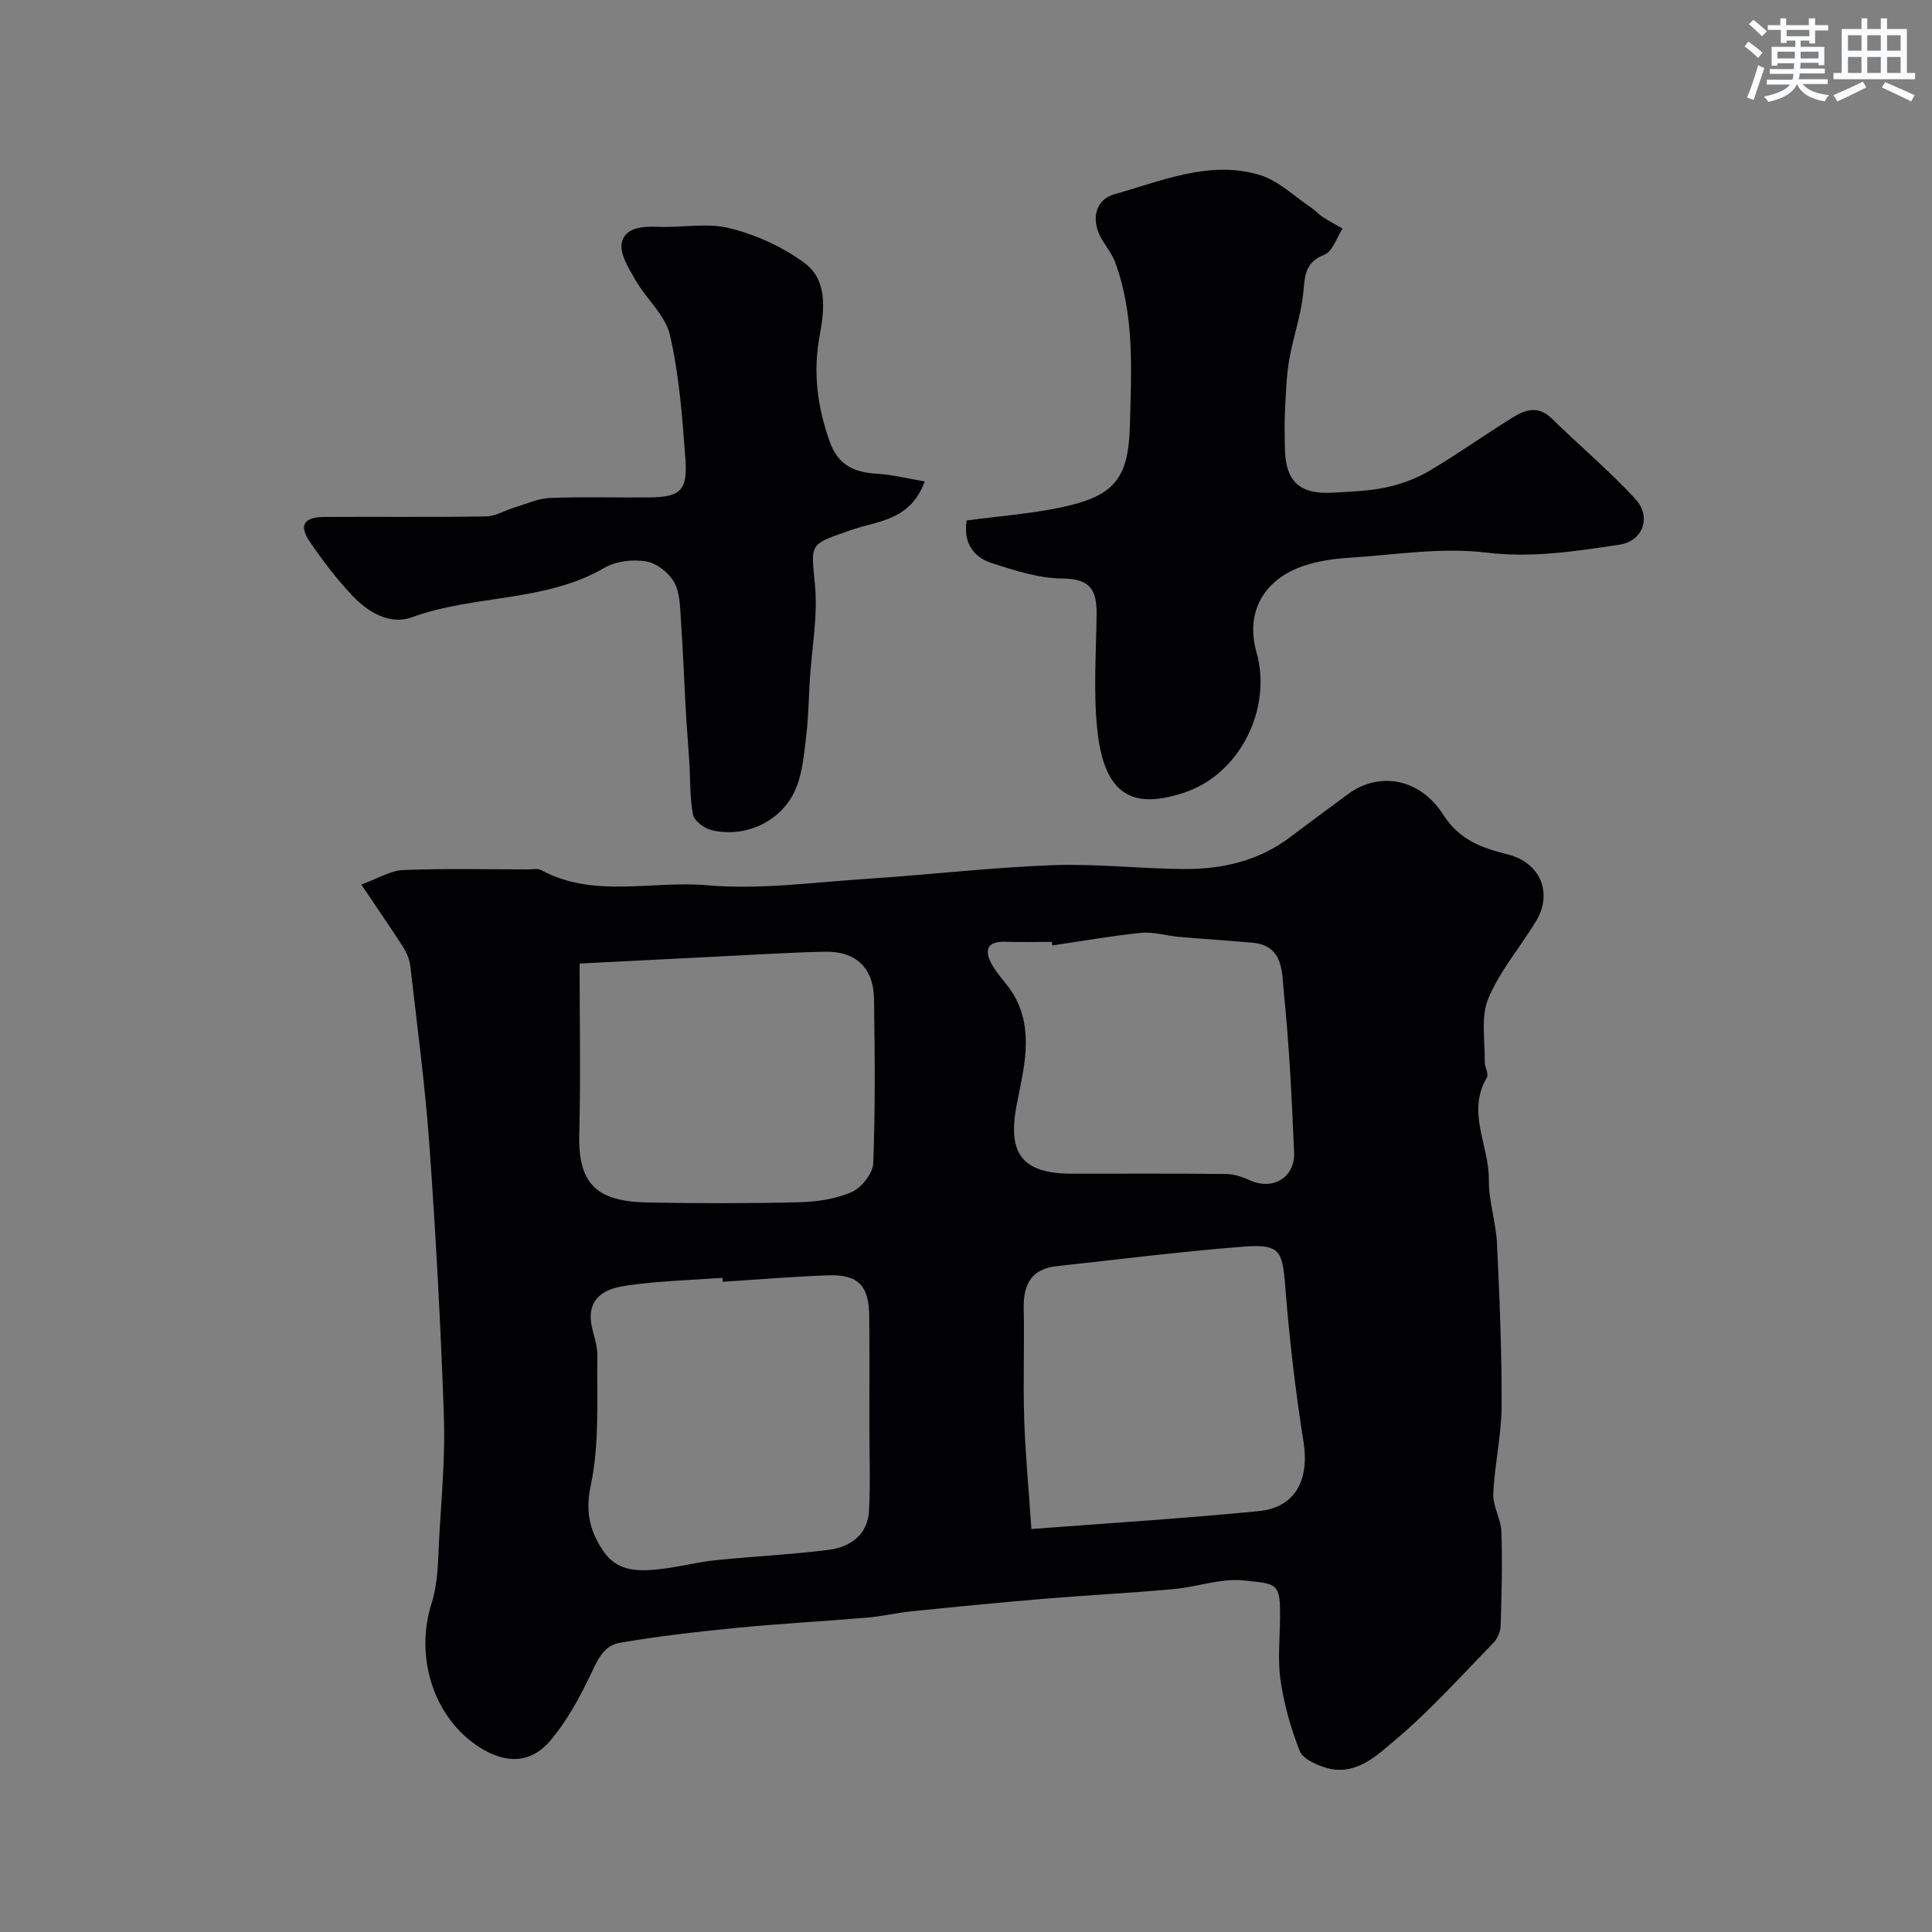 <svg enable-background="new 0 0 400 400" viewBox="0 0 400 400" xmlns="http://www.w3.org/2000/svg"><rect x="0" y="0" width="400" height="400" fill="#808080" stroke="none"/><g fill="#010103"><path d="m74.8 183.13c3.51-1.26 6.08-2.9 8.71-3 8.65-.34 17.32-.13 25.99-.13.83 0 1.82-.24 2.47.11 10.98 5.96 22.94 2.17 34.38 3.17 10.93.96 22.1-.61 33.15-1.33 12.81-.83 25.58-2.34 38.4-2.82 9.07-.34 18.19.74 27.29.79 7.97.05 15.55-1.72 22.08-6.71 3.9-2.97 7.86-5.85 11.8-8.78 6.3-4.68 14.8-3.48 19.75 4.26 3.46 5.4 8.18 6.89 13.48 8.25 6.55 1.68 9.26 7.92 5.73 13.76-3.27 5.4-7.53 10.34-9.91 16.08-1.57 3.8-.64 8.66-.72 13.05-.02 1.1.88 2.54.44 3.27-4.26 7.16.5 14.12.41 21.17-.06 4.36 1.47 8.72 1.68 13.11.54 11.26 1.01 22.53.96 33.79-.03 6.03-1.46 12.05-1.72 18.1-.11 2.6 1.6 5.24 1.68 7.89.22 6.48.04 12.98-.16 19.47-.04 1.2-.66 2.64-1.49 3.5-6.61 6.78-12.96 13.89-20.16 19.97-3.99 3.37-8.47 7.85-14.82 5.8-1.93-.62-4.52-1.82-5.14-3.41-1.81-4.63-3.21-9.53-3.94-14.45-.63-4.24-.17-8.65-.12-12.98.08-7.38-.51-7.12-7.54-7.85-4.72-.49-9.65 1.36-14.52 1.8-8.87.8-17.78 1.25-26.65 1.99-9.17.77-18.32 1.66-27.47 2.59-3.09.31-6.13 1.05-9.22 1.31-8.99.77-18.02 1.24-27 2.12-8.14.8-16.28 1.72-24.33 3.11-3.63.63-4.84 4.19-6.38 7.35-2.17 4.48-4.67 8.94-7.84 12.75-4.05 4.88-9.26 5.06-14.8 1.52-9.56-6.11-13.43-18.76-9.92-29.78 1.42-4.44 1.34-9.4 1.61-14.15.48-8.26 1.24-16.55.94-24.79-.66-18.63-1.66-37.26-2.99-55.86-.89-12.42-2.54-24.78-3.96-37.16-.16-1.4-.79-2.85-1.56-4.05-2.53-3.94-5.22-7.8-8.59-12.83zm74.83 82.25c-.02-.27-.04-.55-.06-.82-6.58.48-13.2.65-19.71 1.58-3.43.49-7.43 1.72-7.56 6.28-.08 2.68 1.41 5.4 1.37 8.1-.13 9.05.49 18.34-1.37 27.07-1.24 5.78.02 9.88 2.88 13.91 2.94 4.14 7.72 3.84 12.2 3.28 3.56-.44 7.06-1.37 10.62-1.74 7.84-.81 15.74-1.17 23.55-2.16 4.53-.57 8.13-3.13 8.38-8.17.3-5.84.06-11.7.06-17.55 0-7.52.05-15.04-.02-22.55-.06-6.48-2.24-8.78-8.59-8.57-7.25.26-14.5.88-21.75 1.34zm-29.63-65.89c0 11.86.24 23.61-.07 35.35-.27 10.44 3.76 13.92 14.1 14.12 10.48.2 20.96.21 31.44-.05 3.68-.09 7.59-.66 10.9-2.13 2.03-.9 4.35-3.86 4.43-5.98.43-11.3.32-22.62.16-33.93-.09-6.51-3.76-9.98-10.27-9.83-7.09.16-14.18.61-21.27.96-9.23.46-18.46.93-29.42 1.49zm93.54 117.08c15.92-1.22 31.53-2.18 47.08-3.71 7.6-.75 10.5-6.5 9.26-14.33-1.69-10.65-2.94-21.39-3.78-32.14-.58-7.46-1.08-8.87-8.7-8.28-12.89.99-25.73 2.64-38.6 4.03-5.21.56-6.95 3.74-6.85 8.67.16 7.68-.15 15.38.1 23.06.24 7.22.93 14.42 1.49 22.7zm4.32-120.82c-.04-.25-.08-.5-.11-.75-3.16 0-6.33.1-9.48-.02-4.1-.16-4.53 1.87-2.84 4.82 1.29 2.25 3.29 4.1 4.56 6.36 4.16 7.38 1.94 15.14.5 22.59-1.94 10.03 1.07 14.24 11.39 14.25 10.65.01 21.3-.06 31.94.06 1.69.02 3.46.62 5.03 1.33 4.66 2.12 9.3-.58 9.08-5.82-.47-11.02-1-22.06-2.12-33.03-.42-4.1.04-9.75-6.5-10.36-5.07-.47-10.16-.76-15.24-1.21-2.6-.23-5.23-1.09-7.77-.84-6.17.62-12.29 1.72-18.44 2.62z"/><path d="m200.14 107.76c6.76-.91 13.16-1.38 19.39-2.68 11.06-2.3 14.1-5.83 14.4-16.89.3-11.34 1-22.79-3-33.77-.6-1.65-1.72-3.11-2.66-4.62-2.48-3.99-1.72-8.43 2.53-9.61 9.79-2.73 19.63-7.09 30.02-3.96 3.88 1.17 7.15 4.42 10.66 6.77.82.54 1.47 1.33 2.29 1.87 1.36.88 2.79 1.65 4.19 2.46-1.22 1.86-2.05 4.73-3.74 5.39-3.96 1.55-4.05 4.21-4.37 7.71-.44 4.75-2.14 9.38-2.94 14.12-.6 3.53-.69 7.16-.88 10.75-.12 2.33-.03 4.66-.02 7 .02 7.38 2.92 10.16 10.25 9.69 3.6-.23 7.27-.32 10.77-1.09 3.1-.68 6.23-1.83 8.95-3.44 5.86-3.46 11.4-7.44 17.19-11.02 2.58-1.6 5.31-2.54 8.08.18 5.72 5.61 11.89 10.79 17.32 16.67 3.43 3.72 1.6 8.75-3.3 9.48-9.08 1.36-18.03 2.79-27.52 1.64-9.38-1.14-19.1.48-28.67 1.09-3.06.19-6.2.66-9.1 1.63-8.34 2.79-12.18 9.63-9.84 17.9 3.3 11.64-3.39 25.18-14.84 29.03-10.6 3.56-16.75.88-18.15-13.3-.77-7.75-.21-15.65-.11-23.48.07-5.09-1.28-7.47-7.07-7.5-4.89-.03-9.88-1.67-14.63-3.19-4.07-1.3-5.91-4.54-5.2-8.83z"/><path d="m191.45 99.68c-2.97 8.21-9.94 8.17-15.26 10.06-8.74 3.09-8.3 2.55-7.46 11.34.62 6.46-.66 13.1-1.07 19.66-.24 3.78-.26 7.59-.71 11.34-.44 3.7-.74 7.56-2.08 10.96-2.72 6.87-10.47 10.6-17.62 8.81-1.49-.37-3.53-1.92-3.78-3.22-.68-3.6-.53-7.35-.76-11.04-.21-3.41-.52-6.81-.71-10.22-.36-6.43-.59-12.86-1.04-19.29-.18-2.59-.2-5.5-1.42-7.61-1.13-1.95-3.63-3.89-5.78-4.24-2.75-.45-6.21-.07-8.57 1.31-12.38 7.2-26.95 5.52-39.94 10.27-4.51 1.65-9.09-1.06-12.33-4.52-3.24-3.45-6.16-7.26-8.81-11.18-2.28-3.39-1.19-5.05 3.04-5.08 11.16-.07 22.32.07 33.48-.11 1.94-.03 3.86-1.23 5.81-1.82 2.45-.74 4.91-1.9 7.4-2 6.82-.28 13.65-.05 20.48-.11 6.47-.06 8.05-1.36 7.59-7.86-.62-8.62-1.28-17.33-3.19-25.71-.95-4.15-4.93-7.54-7.19-11.48-1.37-2.4-3.29-5.45-2.79-7.73.68-3.11 4.28-3.38 7.47-3.25 4.99.21 10.23-.89 14.93.3 5.48 1.39 11.03 3.9 15.54 7.28 4.65 3.49 4.02 9.63 3.05 14.79-1.46 7.69-.52 14.88 2.07 22.15 1.73 4.84 5.07 6.32 9.74 6.6 3.14.18 6.25.98 9.91 1.6z"/></g><path d="m361.2 9.6.8-1c.9.7 1.9 1.4 2.9 2.3l-.9 1.1c-1-1-2-1.8-2.8-2.4zm.5 10.6c.9-2.1 1.6-4.3 2.3-6.7.4.2.8.4 1.3.6-.7 2.1-1.5 4.3-2.2 6.6zm.4-15.2.9-.9c1 .8 2 1.6 2.8 2.4l-1 1c-.9-.9-1.8-1.7-2.7-2.5zm12.5-1.2h1.2v1.4h2.7v1.1h-2.7v2.7h-1.2v-.6h-1.8v1.3h4.9v3.8h-1.2v-.5h-3.7c0 .4-.1.9-.1 1.2h5.1v1h-5.2c0 .5-.1.9-.2 1.2h6v1h-5.2c1.1 1.3 2.9 2 5.5 2.3-.4.4-.7.8-.9 1.3-2.9-.5-4.8-1.6-5.7-3.5h-.1c-.8 1.7-2.7 2.9-5.9 3.6-.2-.4-.6-.8-.9-1.1 2.8-.6 4.6-1.4 5.4-2.5h-4.8v-1h5.3c.1-.3.2-.7.2-1.2h-4.9v-1h5c0-.4 0-.8.1-1.2h-3.5v.5h-1.2v-3.9h4.9v-1.3h-1.8v.5h-1.2v-2.7h-2.7v-1h2.6v-1.4h1.2v1.4h4.7v-1.4zm-6.6 8.3h3.6c0-.4 0-.9 0-1.4h-3.6zm1.9-4.6h4.7v-1.3h-4.7zm6.6 3.2h-3.7v1.4h3.7z" fill="#fafbfc"/><path d="m385.3 3.8h1.3v2.2h2.8v-2.2h1.3v2.2h4.1v9.1h1.7v1.3h-16.9v-1.3h1.7v-9.1h4.1v-2.2zm.4 13.1.7 1.2c-1.8.9-3.8 1.9-6 2.9-.2-.4-.5-.8-.8-1.3 2.3-1 4.3-1.9 6.1-2.8zm-3.1-6.4h2.8v-3.2h-2.8zm0 4.6h2.8v-3.3h-2.8zm4-4.6h2.8v-3.2h-2.8zm0 4.6h2.8v-3.3h-2.8zm3.7 1.9c2.1.9 4.1 1.8 6.1 2.7l-.7 1.3c-2.2-1.1-4.2-2-6.1-2.9zm3.2-9.7h-2.8v3.2h2.8zm-2.8 7.8h2.8v-3.3h-2.8z" fill="#fafbfc"/></svg>